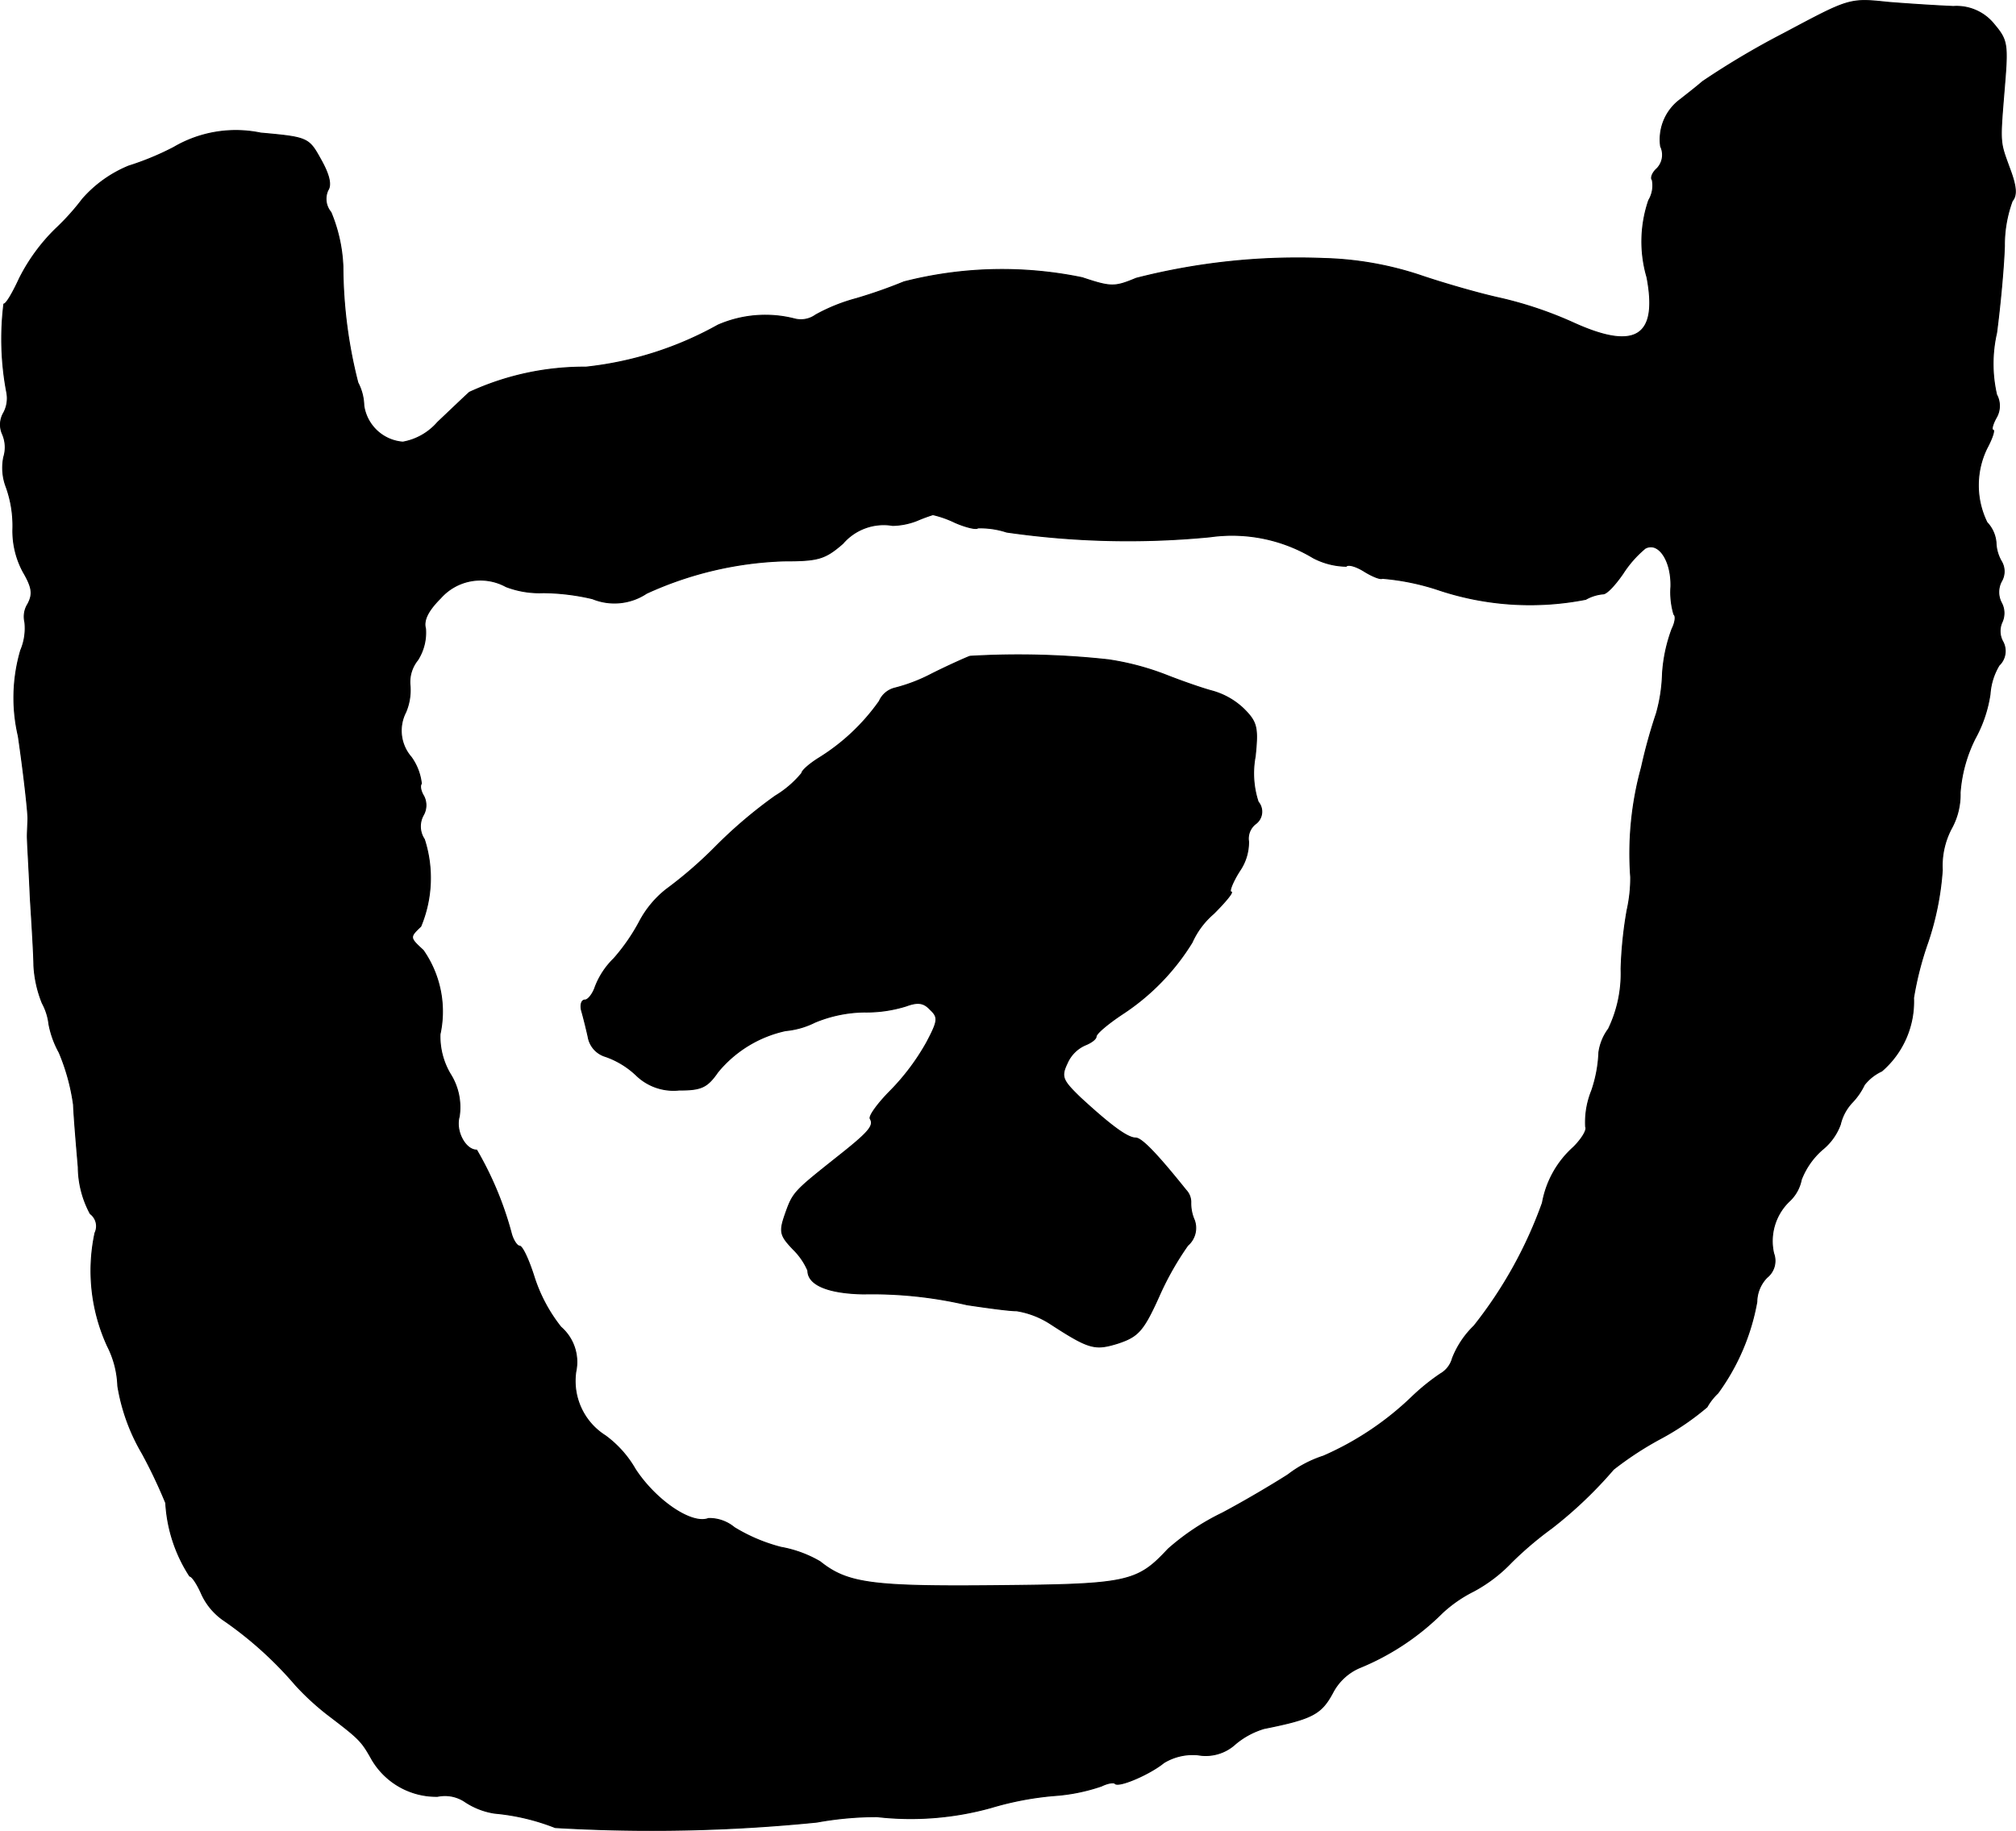 <?xml version="1.0" encoding="UTF-8"?>
<svg xmlns="http://www.w3.org/2000/svg"
     version="1.1"
     width="7.178mm"
     height="6.52mm"
     viewBox="0 0 20.348 18.482">
   <defs>
      <style type="text/css"><![CDATA[
      .a {
        stroke: #000;
        stroke-linecap: round;
        stroke-linejoin: round;
        stroke-width: 0.01px;
      }
    ]]></style>
   </defs>
   <path class="a"
         d="M18.003.338a8.2,8.2,0,0,0-.818.485c-.085.073-.188.151-.218.176a.502.502,0,0,0-.206.478.199.199,0,0,1-.036.224c-.048.042-.067.097-.048.115a.291.291,0,0,1-.036.206,1.284,1.284,0,0,0-.018.775c.115.6-.115.745-.733.466a3.929,3.929,0,0,0-.751-.254c-.194-.042-.557-.145-.806-.23a3.35,3.35,0,0,0-.969-.17,6.571,6.571,0,0,0-1.896.2c-.218.091-.254.091-.545-.006a3.99,3.99,0,0,0-1.799.042,4.951,4.951,0,0,1-.485.17,1.8,1.8,0,0,0-.406.164.255.255,0,0,1-.206.042,1.193,1.193,0,0,0-.781.061,3.488,3.488,0,0,1-1.333.424,2.763,2.763,0,0,0-1.175.254c-.067.061-.212.2-.321.303a.605.605,0,0,1-.351.2.432.432,0,0,1-.394-.369A.522.522,0,0,0,3.612,3.863a4.793,4.793,0,0,1-.151-1.175,1.58,1.58,0,0,0-.121-.545.21.21,0,0,1-.03-.224q.055-.082-.073-.309c-.121-.218-.127-.224-.606-.267a1.236,1.236,0,0,0-.878.145,2.82,2.82,0,0,1-.454.188,1.25,1.25,0,0,0-.466.333,2.4,2.4,0,0,1-.273.303,1.889,1.889,0,0,0-.363.497c-.067.145-.133.26-.158.26a2.884,2.884,0,0,0,.03.896A.312.312,0,0,1,.038,4.166a.234.234,0,0,0-.012.218.334.334,0,0,1,.012.23A.541.541,0,0,0,.063,4.917a1.155,1.155,0,0,1,.067.424.868.868,0,0,0,.103.43c.091.157.103.224.048.327a.238.238,0,0,0-.03.182.57.57,0,0,1-.042.285,1.702,1.702,0,0,0-.024.866c.055.376.097.757.097.83,0,.042-.006.127-.006.182,0,.061.018.339.03.624.018.285.036.588.036.678a1.179,1.179,0,0,0,.085.382.581.581,0,0,1,.067.212.95.95,0,0,0,.103.285,2.092,2.092,0,0,1,.145.527c.006.139.03.418.048.63A1.006,1.006,0,0,0,.911,12.252a.157.157,0,0,1,.048.194,1.821,1.821,0,0,0,.127,1.145.955.955,0,0,1,.103.4,1.968,1.968,0,0,0,.248.684,5.15,5.15,0,0,1,.236.497,1.507,1.507,0,0,0,.242.739c.024,0,.079.085.121.182a.652.652,0,0,0,.236.273,3.769,3.769,0,0,1,.709.642,2.613,2.613,0,0,0,.321.297c.333.254.345.267.454.46a.753.753,0,0,0,.66.369.362.362,0,0,1,.279.055.741.741,0,0,0,.297.115,2.207,2.207,0,0,1,.612.145,16.632,16.632,0,0,0,2.641-.055,3.382,3.382,0,0,1,.606-.055A3.019,3.019,0,0,0,10.002,18.248a3.144,3.144,0,0,1,.63-.121,1.87,1.87,0,0,0,.485-.097c.061-.03.127-.042.139-.024.042.036.351-.097.491-.212a.562.562,0,0,1,.345-.079.441.441,0,0,0,.376-.109.808.808,0,0,1,.291-.157c.485-.097.575-.145.69-.357a.553.553,0,0,1,.267-.254,2.551,2.551,0,0,0,.842-.557,1.349,1.349,0,0,1,.315-.218,1.516,1.516,0,0,0,.382-.291,3.553,3.553,0,0,1,.406-.345,4.272,4.272,0,0,0,.624-.594,3.346,3.346,0,0,1,.472-.309,2.655,2.655,0,0,0,.472-.321.588.588,0,0,1,.109-.139,2.226,2.226,0,0,0,.394-.921.359.359,0,0,1,.103-.248.214.214,0,0,0,.067-.242.557.557,0,0,1,.164-.533.402.402,0,0,0,.115-.212.77.77,0,0,1,.212-.303.584.584,0,0,0,.182-.254.484.484,0,0,1,.121-.224.676.676,0,0,0,.121-.176.478.478,0,0,1,.176-.139.926.926,0,0,0,.321-.739,3.285,3.285,0,0,1,.145-.563,2.899,2.899,0,0,0,.145-.727.806.806,0,0,1,.091-.418A.709.709,0,0,0,19.784,8a1.457,1.457,0,0,1,.151-.545,1.329,1.329,0,0,0,.151-.448.652.652,0,0,1,.091-.291.198.198,0,0,0,.036-.242.219.219,0,0,1-.006-.194.219.219,0,0,0-.006-.194.232.232,0,0,1,0-.218.197.197,0,0,0,0-.2.402.402,0,0,1-.055-.194.336.336,0,0,0-.091-.2.852.852,0,0,1,0-.751c.055-.103.079-.182.061-.182s-.006-.055.03-.121a.236.236,0,0,0,.006-.236,1.392,1.392,0,0,1,0-.624c.036-.273.073-.672.079-.878a1.29,1.29,0,0,1,.079-.454c.048-.055.042-.145-.024-.321-.103-.285-.103-.242-.055-.83.036-.43.03-.472-.103-.63a.484.484,0,0,0-.412-.182c-.145-.006-.442-.024-.66-.042C18.663-.019,18.663-.013,18.003.338ZM9.639,5.274c.109.048.218.073.23.055a.853.853,0,0,1,.291.042,8.577,8.577,0,0,0,2.053.048,1.589,1.589,0,0,1,1.042.212.74.74,0,0,0,.333.085c.018-.024.103,0,.188.055.079.048.157.079.176.067a2.422,2.422,0,0,1,.581.121,2.916,2.916,0,0,0,1.472.091.432.432,0,0,1,.176-.055c.036,0,.121-.091.2-.206a1.117,1.117,0,0,1,.224-.254c.133-.073.267.121.26.388a.788.788,0,0,0,.03.279c.024.018.012.085-.018.145a1.571,1.571,0,0,0-.097.454,1.635,1.635,0,0,1-.061.4,5.254,5.254,0,0,0-.151.545,3.273,3.273,0,0,0-.109,1.108,1.478,1.478,0,0,1-.036.333,4.076,4.076,0,0,0-.061.594,1.288,1.288,0,0,1-.127.606.513.513,0,0,0-.097.236,1.348,1.348,0,0,1-.073.388.853.853,0,0,0-.061.363c.018.03-.036.121-.121.206a.988.988,0,0,0-.315.563,4.361,4.361,0,0,1-.69,1.242.922.922,0,0,0-.218.327.257.257,0,0,1-.121.157,2.159,2.159,0,0,0-.291.236,3.047,3.047,0,0,1-.89.594,1.181,1.181,0,0,0-.357.188c-.151.097-.448.273-.666.388a2.398,2.398,0,0,0-.545.363c-.315.339-.412.357-1.75.369-1.248.012-1.49-.024-1.763-.242a1.193,1.193,0,0,0-.394-.145,1.73,1.73,0,0,1-.472-.2.393.393,0,0,0-.26-.091c-.17.067-.533-.182-.739-.497a1.088,1.088,0,0,0-.303-.339.653.653,0,0,1-.297-.648.465.465,0,0,0-.151-.448,1.601,1.601,0,0,1-.267-.497c-.055-.176-.121-.321-.151-.321-.024,0-.067-.061-.085-.139A3.424,3.424,0,0,0,4.811,11.61c-.115,0-.218-.194-.176-.339a.626.626,0,0,0-.091-.43.743.743,0,0,1-.103-.4,1.078,1.078,0,0,0-.17-.848c-.139-.127-.139-.133-.024-.242a1.271,1.271,0,0,0,.036-.878.234.234,0,0,1-.012-.242.201.201,0,0,0,.006-.194c-.03-.048-.042-.103-.024-.127a.564.564,0,0,0-.103-.267.407.407,0,0,1-.055-.454.57.57,0,0,0,.042-.285.355.355,0,0,1,.079-.242.516.516,0,0,0,.079-.315c-.024-.085.024-.182.151-.309A.537.537,0,0,1,5.108,5.922a.942.942,0,0,0,.376.061,2.253,2.253,0,0,1,.497.061.584.584,0,0,0,.545-.055,3.604,3.604,0,0,1,1.387-.327c.345,0,.412-.018.594-.176a.544.544,0,0,1,.503-.182.707.707,0,0,0,.242-.048,1.739,1.739,0,0,1,.164-.061A1.054,1.054,0,0,1,9.639,5.274Z"/>
   <path class="a"
         d="M9.79,6.625c-.048.018-.224.097-.382.176a1.7,1.7,0,0,1-.376.145.232.232,0,0,0-.157.133,2.093,2.093,0,0,1-.612.575c-.097.061-.17.127-.17.151a1.037,1.037,0,0,1-.267.23,4.665,4.665,0,0,0-.606.515,4.264,4.264,0,0,1-.497.43,1.02,1.02,0,0,0-.267.321,1.958,1.958,0,0,1-.26.376.793.793,0,0,0-.188.285c-.024.073-.073.133-.103.133-.036,0-.048.048-.036.103.018.061.048.182.067.267a.25.25,0,0,0,.176.2.862.862,0,0,1,.309.188.538.538,0,0,0,.43.151c.224,0,.285-.024.394-.182a1.221,1.221,0,0,1,.684-.418.831.831,0,0,0,.297-.085,1.347,1.347,0,0,1,.497-.103,1.34,1.34,0,0,0,.424-.061c.115-.042.176-.036.242.036.085.079.079.115-.036.333a2.299,2.299,0,0,1-.363.485c-.127.127-.224.26-.206.285.042.073-.018.139-.357.406-.418.333-.424.339-.503.563-.061.176-.048.212.085.351a.67.67,0,0,1,.145.212c0,.145.206.23.563.236a4.218,4.218,0,0,1,1.042.109c.2.03.424.061.503.061a.886.886,0,0,1,.333.127c.4.26.454.273.69.2.2-.067.254-.121.412-.472a2.995,2.995,0,0,1,.291-.515.232.232,0,0,0,.067-.254.422.422,0,0,1-.036-.182.174.174,0,0,0-.048-.121c-.291-.363-.448-.527-.509-.527-.085,0-.26-.133-.557-.406-.182-.176-.2-.212-.133-.351a.353.353,0,0,1,.182-.182c.061-.024.109-.061.109-.085,0-.03.115-.127.26-.224a2.309,2.309,0,0,0,.709-.727.828.828,0,0,1,.218-.291c.121-.121.2-.218.176-.218s.012-.097.085-.212a.51.51,0,0,0,.091-.297.189.189,0,0,1,.067-.176.152.152,0,0,0,.04-.211l-.01-.013a.926.926,0,0,1-.03-.46c.03-.291.018-.345-.115-.478a.747.747,0,0,0-.321-.182c-.091-.024-.303-.097-.472-.164a2.702,2.702,0,0,0-.575-.151A8.355,8.355,0,0,0,9.79,6.625Z"/>
</svg>
